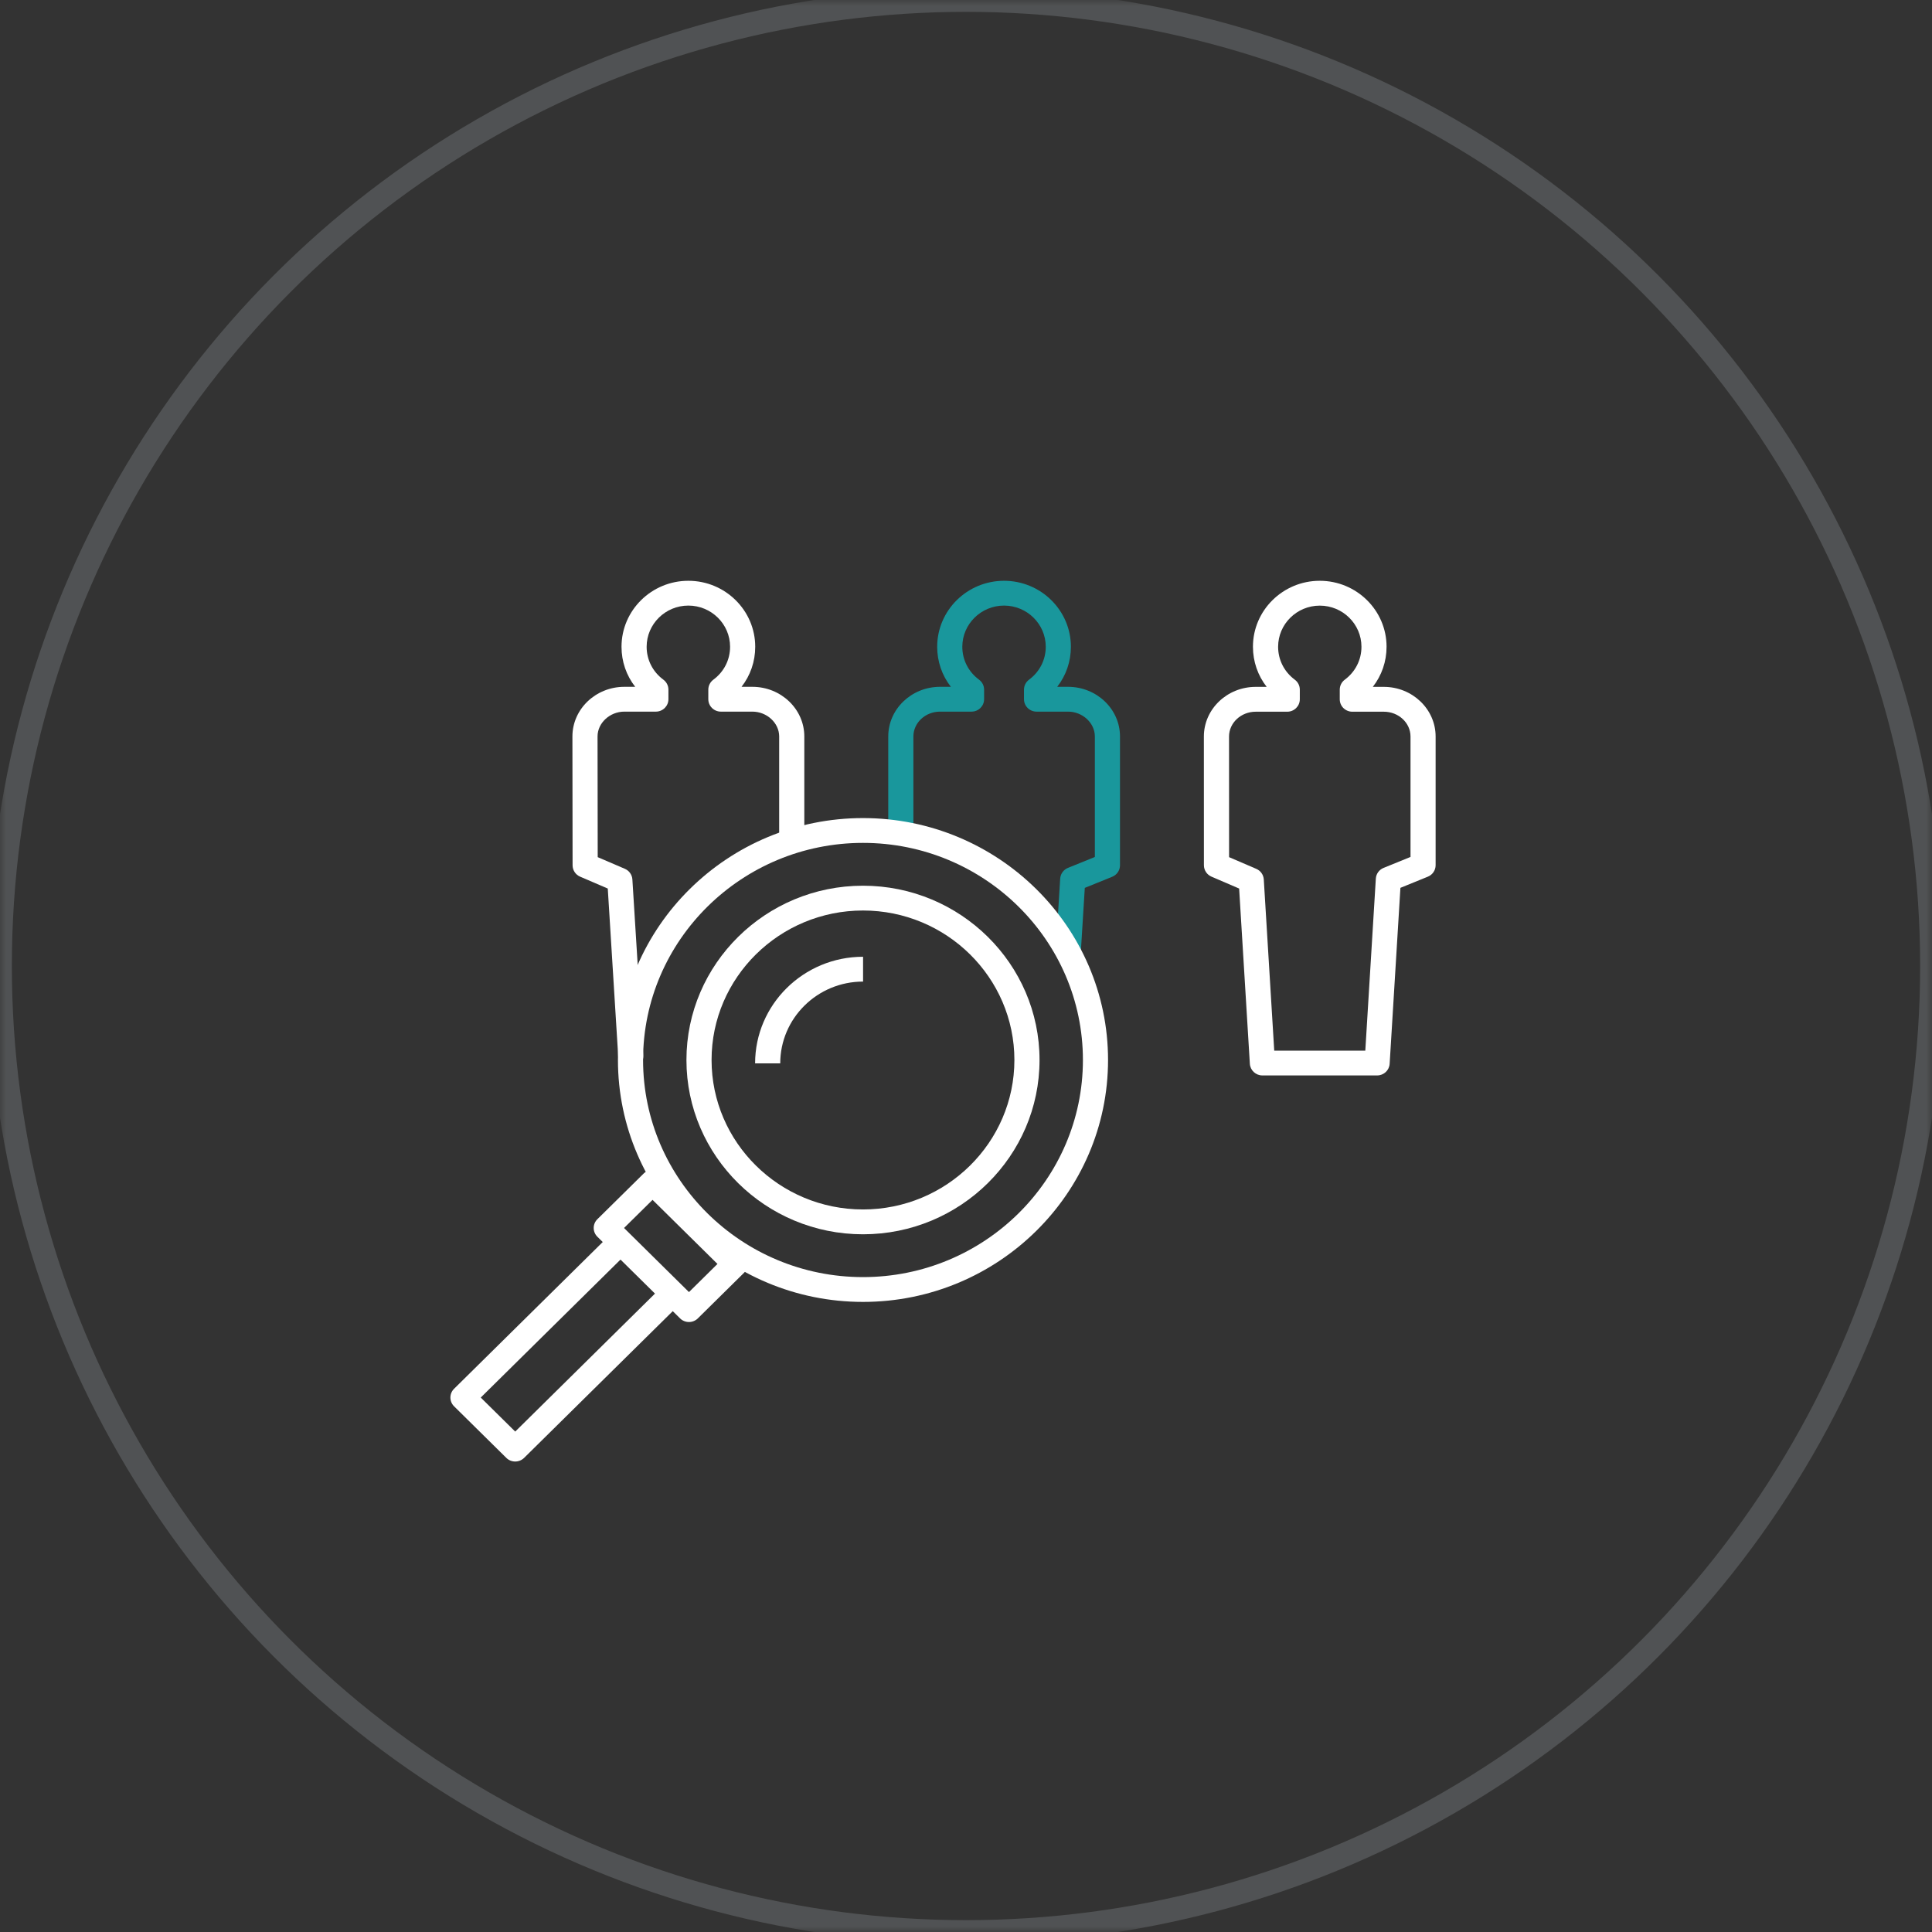 <?xml version="1.0" encoding="utf-8"?>
<svg version="1.1" xmlns="http://www.w3.org/2000/svg" xmlns:xlink="http://www.w3.org/1999/xlink" height="163" width="163">
  <rect width="100%" height="100%" fill="#333333" stroke="none"/>
  <defs>
    <ellipse id="ellipse-1" opacity="1" rx="81.5" ry="81.5" cx="81.5" cy="81.5"/>
    <mask id="mask-2" maskUnits="userSpaceOnUse" maskContentUnits="userSpaceOnUse" x="0" y="0">
      <rect opacity="1" x="0" y="0" width="163" height="163" fill="black"/>
      <use xlink:href="#ellipse-1" fill="white"/>
    </mask>
    <path id="path-3" opacity="1" fill-rule="evenodd" d="M106.507,90.733 L116.187,90.733 C116.747,90.733 117.211,90.302 117.243,89.747 L118.151,74.906 L120.465,73.964 C120.862,73.804 121.121,73.421 121.121,72.997 L121.121,62.137 C121.121,59.828 119.16,57.95 116.748,57.95 L115.823,57.95 C116.57,56.991 116.982,55.815 116.982,54.564 C116.982,51.497 114.453,49 111.345,49 C108.238,49 105.709,51.495 105.709,54.564 C105.709,55.815 106.121,56.991 106.868,57.95 L105.941,57.95 C103.529,57.95 101.569,59.828 101.569,62.138 L101.573,73.002 C101.573,73.418 101.825,73.795 102.21,73.961 L104.544,74.965 L105.448,89.749 C105.482,90.302 105.947,90.733 106.507,90.733 L115.189,88.64 L107.505,88.64 L106.624,74.2 C106.6,73.806 106.355,73.459 105.989,73.303 L103.696,72.317 L103.692,62.139 C103.692,60.985 104.703,60.046 105.944,60.046 L108.603,60.046 C109.188,60.046 109.663,59.577 109.663,58.999 L109.663,58.182 C109.663,57.852 109.506,57.542 109.239,57.344 C108.346,56.681 107.833,55.669 107.833,54.567 C107.833,52.654 109.41,51.096 111.348,51.096 C113.286,51.096 114.864,52.652 114.864,54.567 C114.864,55.668 114.351,56.681 113.457,57.344 C113.19,57.542 113.033,57.852 113.033,58.182 L113.033,58.999 C113.033,59.577 113.508,60.046 114.094,60.046 L116.751,60.046 C117.992,60.046 119.003,60.985 119.003,62.139 L119.003,72.299 L116.731,73.223 C116.355,73.375 116.101,73.727 116.077,74.127 L115.189,88.64 L106.507,90.733Z"/>
    <path id="path-4" opacity="1" fill-rule="evenodd" d="M78.051,77.276 L78.051,77.26 L80.172,77.26 L78.051,77.276Z"/>
    <path id="path-5" opacity="1" fill-rule="evenodd" d="M91.183,80.381 L89.064,80.317 L89.447,74.126 C89.472,73.725 89.727,73.374 90.103,73.222 L92.371,72.302 L92.371,62.132 C92.371,60.998 91.335,60.039 90.11,60.039 L87.452,60.039 C86.867,60.039 86.392,59.57 86.392,58.992 L86.392,58.183 C86.392,57.854 86.55,57.542 86.817,57.344 C87.713,56.681 88.229,55.669 88.229,54.567 C88.229,52.651 86.65,51.092 84.709,51.092 C82.769,51.092 81.189,52.651 81.189,54.567 C81.189,55.669 81.704,56.681 82.602,57.344 C82.869,57.542 83.027,57.852 83.027,58.183 L83.027,58.992 C83.027,59.57 82.552,60.039 81.967,60.039 L79.309,60.039 C78.071,60.039 77.062,60.978 77.062,62.132 L77.062,70.324 L74.941,70.324 L74.941,62.132 C74.941,59.824 76.9,57.946 79.309,57.946 L80.224,57.946 C79.479,56.99 79.069,55.815 79.069,54.568 C79.069,51.498 81.599,49 84.709,49 C87.82,49 90.35,51.498 90.35,54.568 C90.35,55.816 89.94,56.99 89.195,57.946 L90.11,57.946 C92.526,57.946 94.492,59.824 94.492,62.132 L94.492,73.004 C94.492,73.428 94.232,73.811 93.835,73.972 L91.523,74.909 L91.183,80.381Z"/>
    <path id="path-6" opacity="1" fill-rule="evenodd" d="M53.213,90.169 L53.213,89.138 L52.464,89.864 C52.454,89.854 52.446,89.846 52.436,89.836 L52.429,89.843 L52.426,89.823 C52.241,89.62 52.149,89.352 52.153,89.085 C52.153,89.077 52.153,89.067 52.153,89.059 L51.277,74.965 L48.946,73.964 C48.56,73.798 48.309,73.423 48.308,73.005 L48.294,62.134 C48.294,59.824 50.26,57.946 52.676,57.946 L53.591,57.946 C52.846,56.99 52.436,55.816 52.436,54.568 C52.436,51.498 54.966,49 58.076,49 C61.186,49 63.717,51.498 63.717,54.568 C63.717,55.816 63.307,56.99 62.562,57.946 L63.476,57.946 C65.892,57.946 67.859,59.824 67.859,62.132 L67.859,70.98 L65.738,70.98 L65.738,62.132 C65.738,60.998 64.704,60.039 63.476,60.039 L60.819,60.039 C60.234,60.039 59.759,59.57 59.759,58.992 L59.759,58.183 C59.759,57.854 59.917,57.542 60.184,57.344 C61.082,56.681 61.596,55.669 61.596,54.567 C61.596,52.651 60.017,51.092 58.076,51.092 C56.135,51.092 54.556,52.651 54.556,54.567 C54.556,55.669 55.071,56.681 55.969,57.344 C56.236,57.542 56.394,57.852 56.394,58.183 L56.394,58.992 C56.394,59.57 55.919,60.039 55.334,60.039 L52.676,60.039 C51.451,60.039 50.414,60.998 50.414,62.132 L50.428,72.317 L52.719,73.3 C53.083,73.457 53.329,73.804 53.353,74.196 L54.272,88.961 C54.274,88.99 54.275,89.022 54.274,89.052 C54.274,89.068 54.274,89.084 54.274,89.1 C54.276,89.243 54.25,89.385 54.193,89.522 C54.029,89.914 53.642,90.169 53.213,90.169Z"/>
    <rect id="rect-7" opacity="1" x="38" y="69.02" width="55.484" height="54.286"/>
    <path id="path-8" opacity="1" fill-rule="evenodd" d="M52.135,89.43 C52.135,100.684 61.41,109.84 72.809,109.84 C84.209,109.84 93.484,100.685 93.484,89.43 C93.484,78.175 84.209,69.02 72.809,69.02 C61.41,69.02 52.135,78.176 52.135,89.43 L54.255,89.43 C54.255,79.329 62.579,71.113 72.809,71.113 C83.04,71.113 91.364,79.33 91.364,89.43 C91.364,99.53 83.04,107.747 72.809,107.747 C62.579,107.747 54.255,99.531 54.255,89.43 L52.135,89.43Z"/>
    <path id="path-9" opacity="1" fill-rule="evenodd" d="M57.914,89.43 C57.914,97.538 64.596,104.135 72.809,104.135 C81.023,104.135 87.704,97.538 87.704,89.43 C87.704,81.323 81.023,74.726 72.809,74.726 C64.596,74.726 57.914,81.322 57.914,89.43 L60.034,89.428 C60.034,82.476 65.765,76.818 72.809,76.818 C79.852,76.818 85.583,82.476 85.583,89.428 C85.583,96.383 79.852,102.04 72.809,102.04 C65.765,102.04 60.034,96.383 60.034,89.428 L57.914,89.43Z"/>
    <path id="path-10" opacity="1" fill-rule="evenodd" d="M65.827,89.715 L63.707,89.715 C63.707,84.755 67.794,80.721 72.816,80.721 L72.816,82.815 C68.963,82.813 65.827,85.909 65.827,89.715Z"/>
    <path id="path-11" opacity="1" fill-rule="evenodd" d="M43.466,123.306 C43.195,123.306 42.923,123.204 42.717,122.999 L38.311,118.649 C37.896,118.24 37.896,117.577 38.311,117.168 L51.596,104.053 L53.096,105.533 L40.56,117.909 L43.468,120.78 L56.004,108.404 L57.504,109.885 L44.218,123 C44.009,123.204 43.738,123.306 43.466,123.306Z"/>
    <path id="path-12" opacity="1" fill-rule="evenodd" d="M57.377,111.23 C57.574,111.427 57.844,111.537 58.126,111.537 C58.407,111.537 58.677,111.427 58.876,111.23 L62.781,107.375 C62.98,107.18 63.092,106.914 63.092,106.636 C63.092,106.358 62.98,106.093 62.781,105.896 L55.805,99.009 C55.39,98.6 54.719,98.6 54.305,99.009 L50.4,102.862 C50.201,103.058 50.089,103.324 50.089,103.602 C50.089,103.88 50.201,104.145 50.4,104.342 L57.377,111.23 L58.127,109.011 L52.649,103.603 L55.054,101.231 L60.532,106.637 L58.127,109.011 L57.377,111.23Z"/>
  </defs>
  <g opacity="1">
    <g opacity="0.2">
      <use xlink:href="#ellipse-1" fill-opacity="0" stroke="rgb(197,207,214)" stroke-opacity="1" stroke-width="2" stroke-linecap="butt" stroke-linejoin="miter" mask="url(#mask-2)"/>
    </g>
    <g opacity="1">
      <g opacity="1">
        <use xlink:href="#path-3" fill="rgb(255,255,255)" fill-opacity="1"/>
      </g>
      <g opacity="1">
        <use xlink:href="#path-4" fill="rgb(0,0,0)" fill-opacity="1"/>
      </g>
      <g opacity="1">
        <use xlink:href="#path-5" fill="rgb(25,151,156)" fill-opacity="1"/>
      </g>
      <g opacity="1">
        <use xlink:href="#path-6" fill="rgb(255,255,255)" fill-opacity="1"/>
      </g>
      <g opacity="1">
        <g opacity="1">
          <use xlink:href="#path-8" fill="rgb(255,255,255)" fill-opacity="1"/>
        </g>
        <g opacity="1">
          <use xlink:href="#path-9" fill="rgb(255,255,255)" fill-opacity="1"/>
        </g>
        <g opacity="1">
          <use xlink:href="#path-10" fill="rgb(255,255,255)" fill-opacity="1"/>
        </g>
        <g opacity="1">
          <g opacity="1">
            <use xlink:href="#path-11" fill="rgb(255,255,255)" fill-opacity="1"/>
          </g>
          <g opacity="1">
            <use xlink:href="#path-12" fill="rgb(255,255,255)" fill-opacity="1"/>
          </g>
        </g>
      </g>
    </g>
  </g>
</svg>